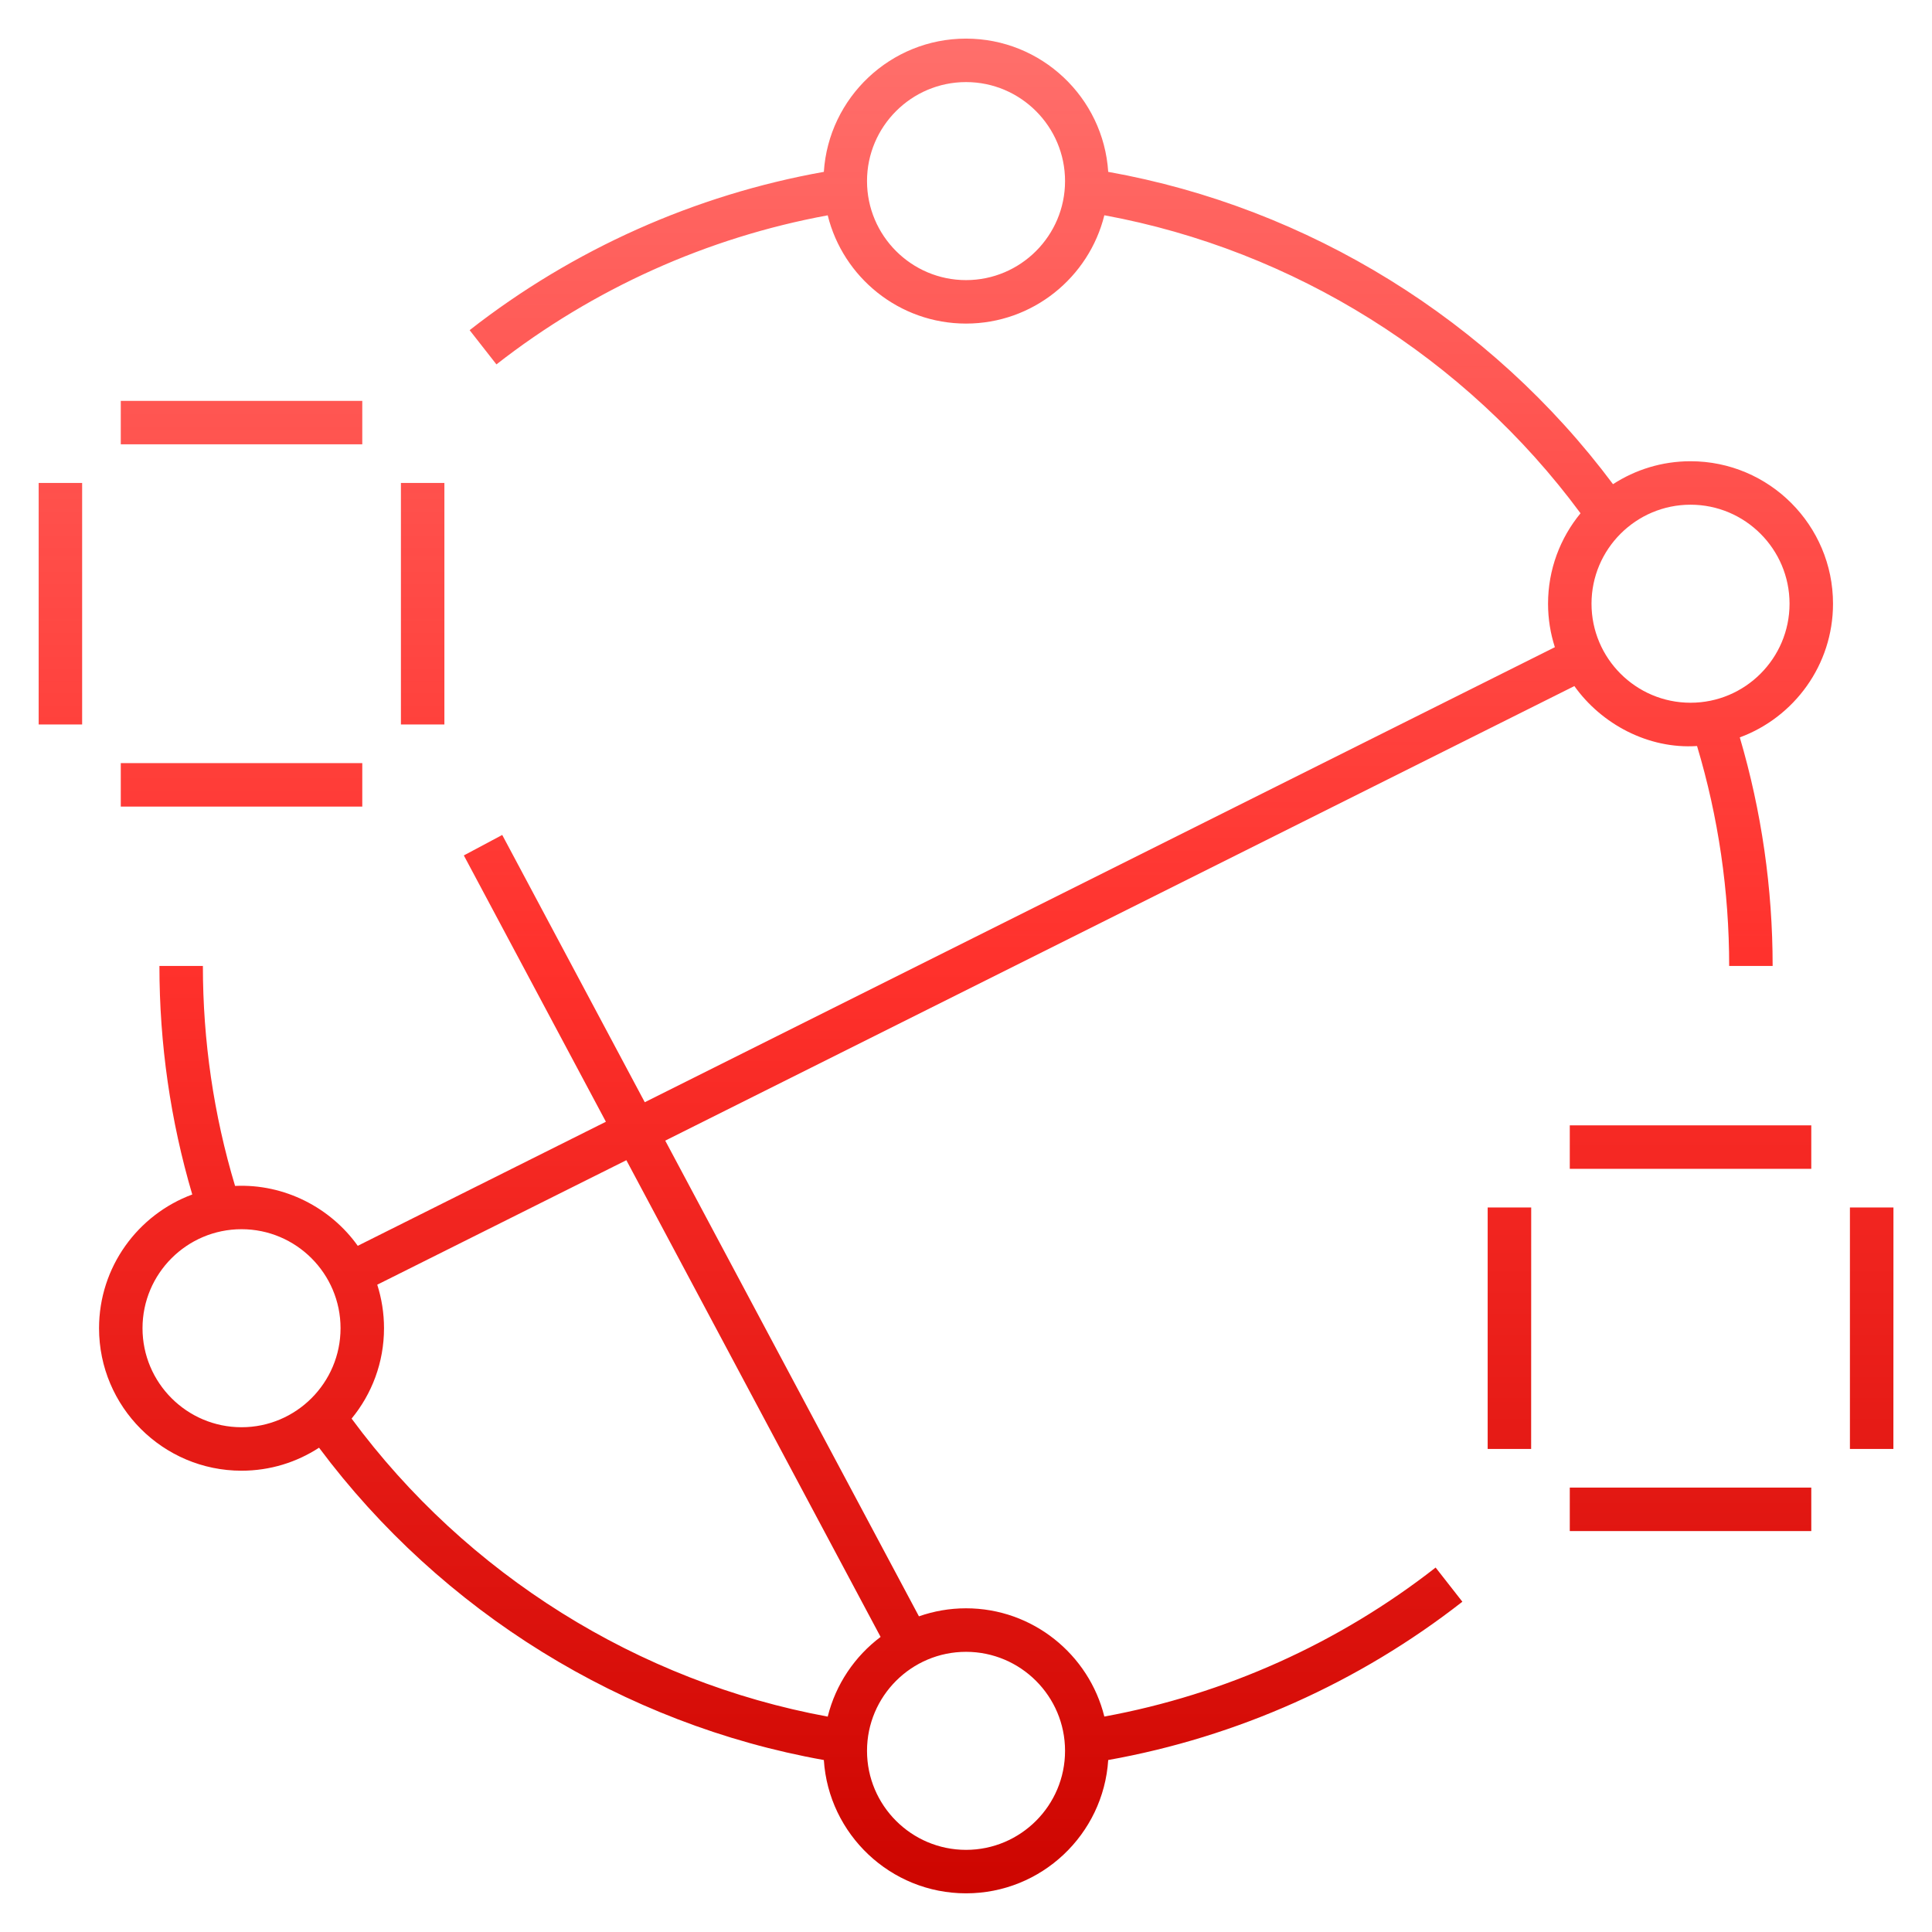 <svg xmlns="http://www.w3.org/2000/svg" width="64" height="64" viewBox="0 0 64 64" fill="none"><g clip-path="url(#clip0_759_42)"><path d="M32.001 62.719C29.501 62.719 27.449 60.763 27.291 58.303C20.651 57.119 14.619 53.385 10.569 47.957C9.829 48.439 8.947 48.719 8.001 48.719C5.399 48.719 3.281 46.601 3.281 43.999C3.281 41.969 4.569 40.235 6.369 39.569C5.647 37.123 5.281 34.577 5.281 31.999H6.721C6.721 34.481 7.079 36.931 7.787 39.285C9.429 39.209 10.955 40.011 11.851 41.269L20.071 37.159L15.365 28.337L16.637 27.659L21.359 36.513L51.507 21.439C51.361 20.987 51.281 20.501 51.281 19.999C51.281 18.863 51.685 17.819 52.357 17.003C48.547 11.843 42.855 8.285 36.583 7.131C36.073 9.189 34.211 10.719 32.001 10.719C29.789 10.719 27.927 9.189 27.419 7.133C23.431 7.865 19.651 9.565 16.445 12.071L15.557 10.937C18.981 8.259 23.025 6.453 27.291 5.693C27.449 3.233 29.501 1.279 32.001 1.279C34.501 1.279 36.553 3.233 36.711 5.693C43.347 6.877 49.381 10.611 53.433 16.039C54.173 15.559 55.055 15.279 56.001 15.279C58.605 15.279 60.721 17.397 60.721 19.999C60.721 22.029 59.433 23.763 57.633 24.427C58.353 26.875 58.721 29.419 58.721 31.999H57.281C57.281 29.515 56.923 27.067 56.217 24.713C54.605 24.821 53.049 23.987 52.153 22.727L22.037 37.785L30.441 53.543C30.931 53.371 31.455 53.277 32.001 53.277C34.211 53.277 36.073 54.807 36.583 56.863C40.567 56.133 44.349 54.435 47.557 51.927L48.443 53.059C45.015 55.739 40.971 57.543 36.711 58.303C36.553 60.767 34.501 62.719 32.001 62.719ZM32.001 54.719C30.193 54.719 28.721 56.189 28.721 57.999C28.721 59.809 30.193 61.279 32.001 61.279C33.809 61.279 35.281 59.809 35.281 57.999C35.281 56.189 33.809 54.719 32.001 54.719ZM11.647 46.993C15.455 52.151 21.147 55.711 27.419 56.865C27.685 55.795 28.315 54.867 29.171 54.225L20.749 38.433L12.497 42.557C12.641 43.011 12.721 43.495 12.721 43.999C12.721 45.135 12.317 46.179 11.647 46.993ZM8.001 40.719C6.193 40.719 4.721 42.189 4.721 43.999C4.721 45.809 6.193 47.279 8.001 47.279C9.809 47.279 11.281 45.807 11.281 43.999C11.281 42.191 9.809 40.719 8.001 40.719ZM56.001 16.719C54.193 16.719 52.721 18.191 52.721 19.999C52.721 21.807 54.191 23.279 56.001 23.279C57.811 23.279 59.281 21.807 59.281 19.999C59.281 18.191 57.809 16.719 56.001 16.719ZM32.001 2.719C30.193 2.719 28.721 4.191 28.721 5.999C28.721 7.807 30.193 9.279 32.001 9.279C33.809 9.279 35.281 7.807 35.281 5.999C35.281 4.191 33.809 2.719 32.001 2.719ZM60.001 50.719H52.001V49.279H60.001V50.719ZM62.721 47.999H61.281V39.999H62.723L62.721 47.999ZM50.721 47.999H49.281V39.999H50.723L50.721 47.999ZM60.001 38.719H52.001V37.279H60.001V38.719ZM12.001 26.719H4.001V25.279H12.001V26.719ZM14.721 23.999H13.281V15.999H14.721V23.999ZM2.721 23.999H1.281V15.999H2.721V23.999ZM12.001 14.719H4.001V13.279H12.001V14.719Z" fill="url(#paint0_linear_759_42)"></path></g><defs><linearGradient id="paint0_linear_759_42" x1="32.002" y1="1.279" x2="32.002" y2="62.719" gradientUnits="userSpaceOnUse"><stop stop-color="#FF312C" stop-opacity="0.7"></stop><stop offset="0.5" stop-color="#FF312C"></stop><stop offset="1" stop-color="#CD0500"></stop></linearGradient><clipPath id="clip0_759_42"><rect width="64" height="64" fill="white"></rect></clipPath></defs></svg>